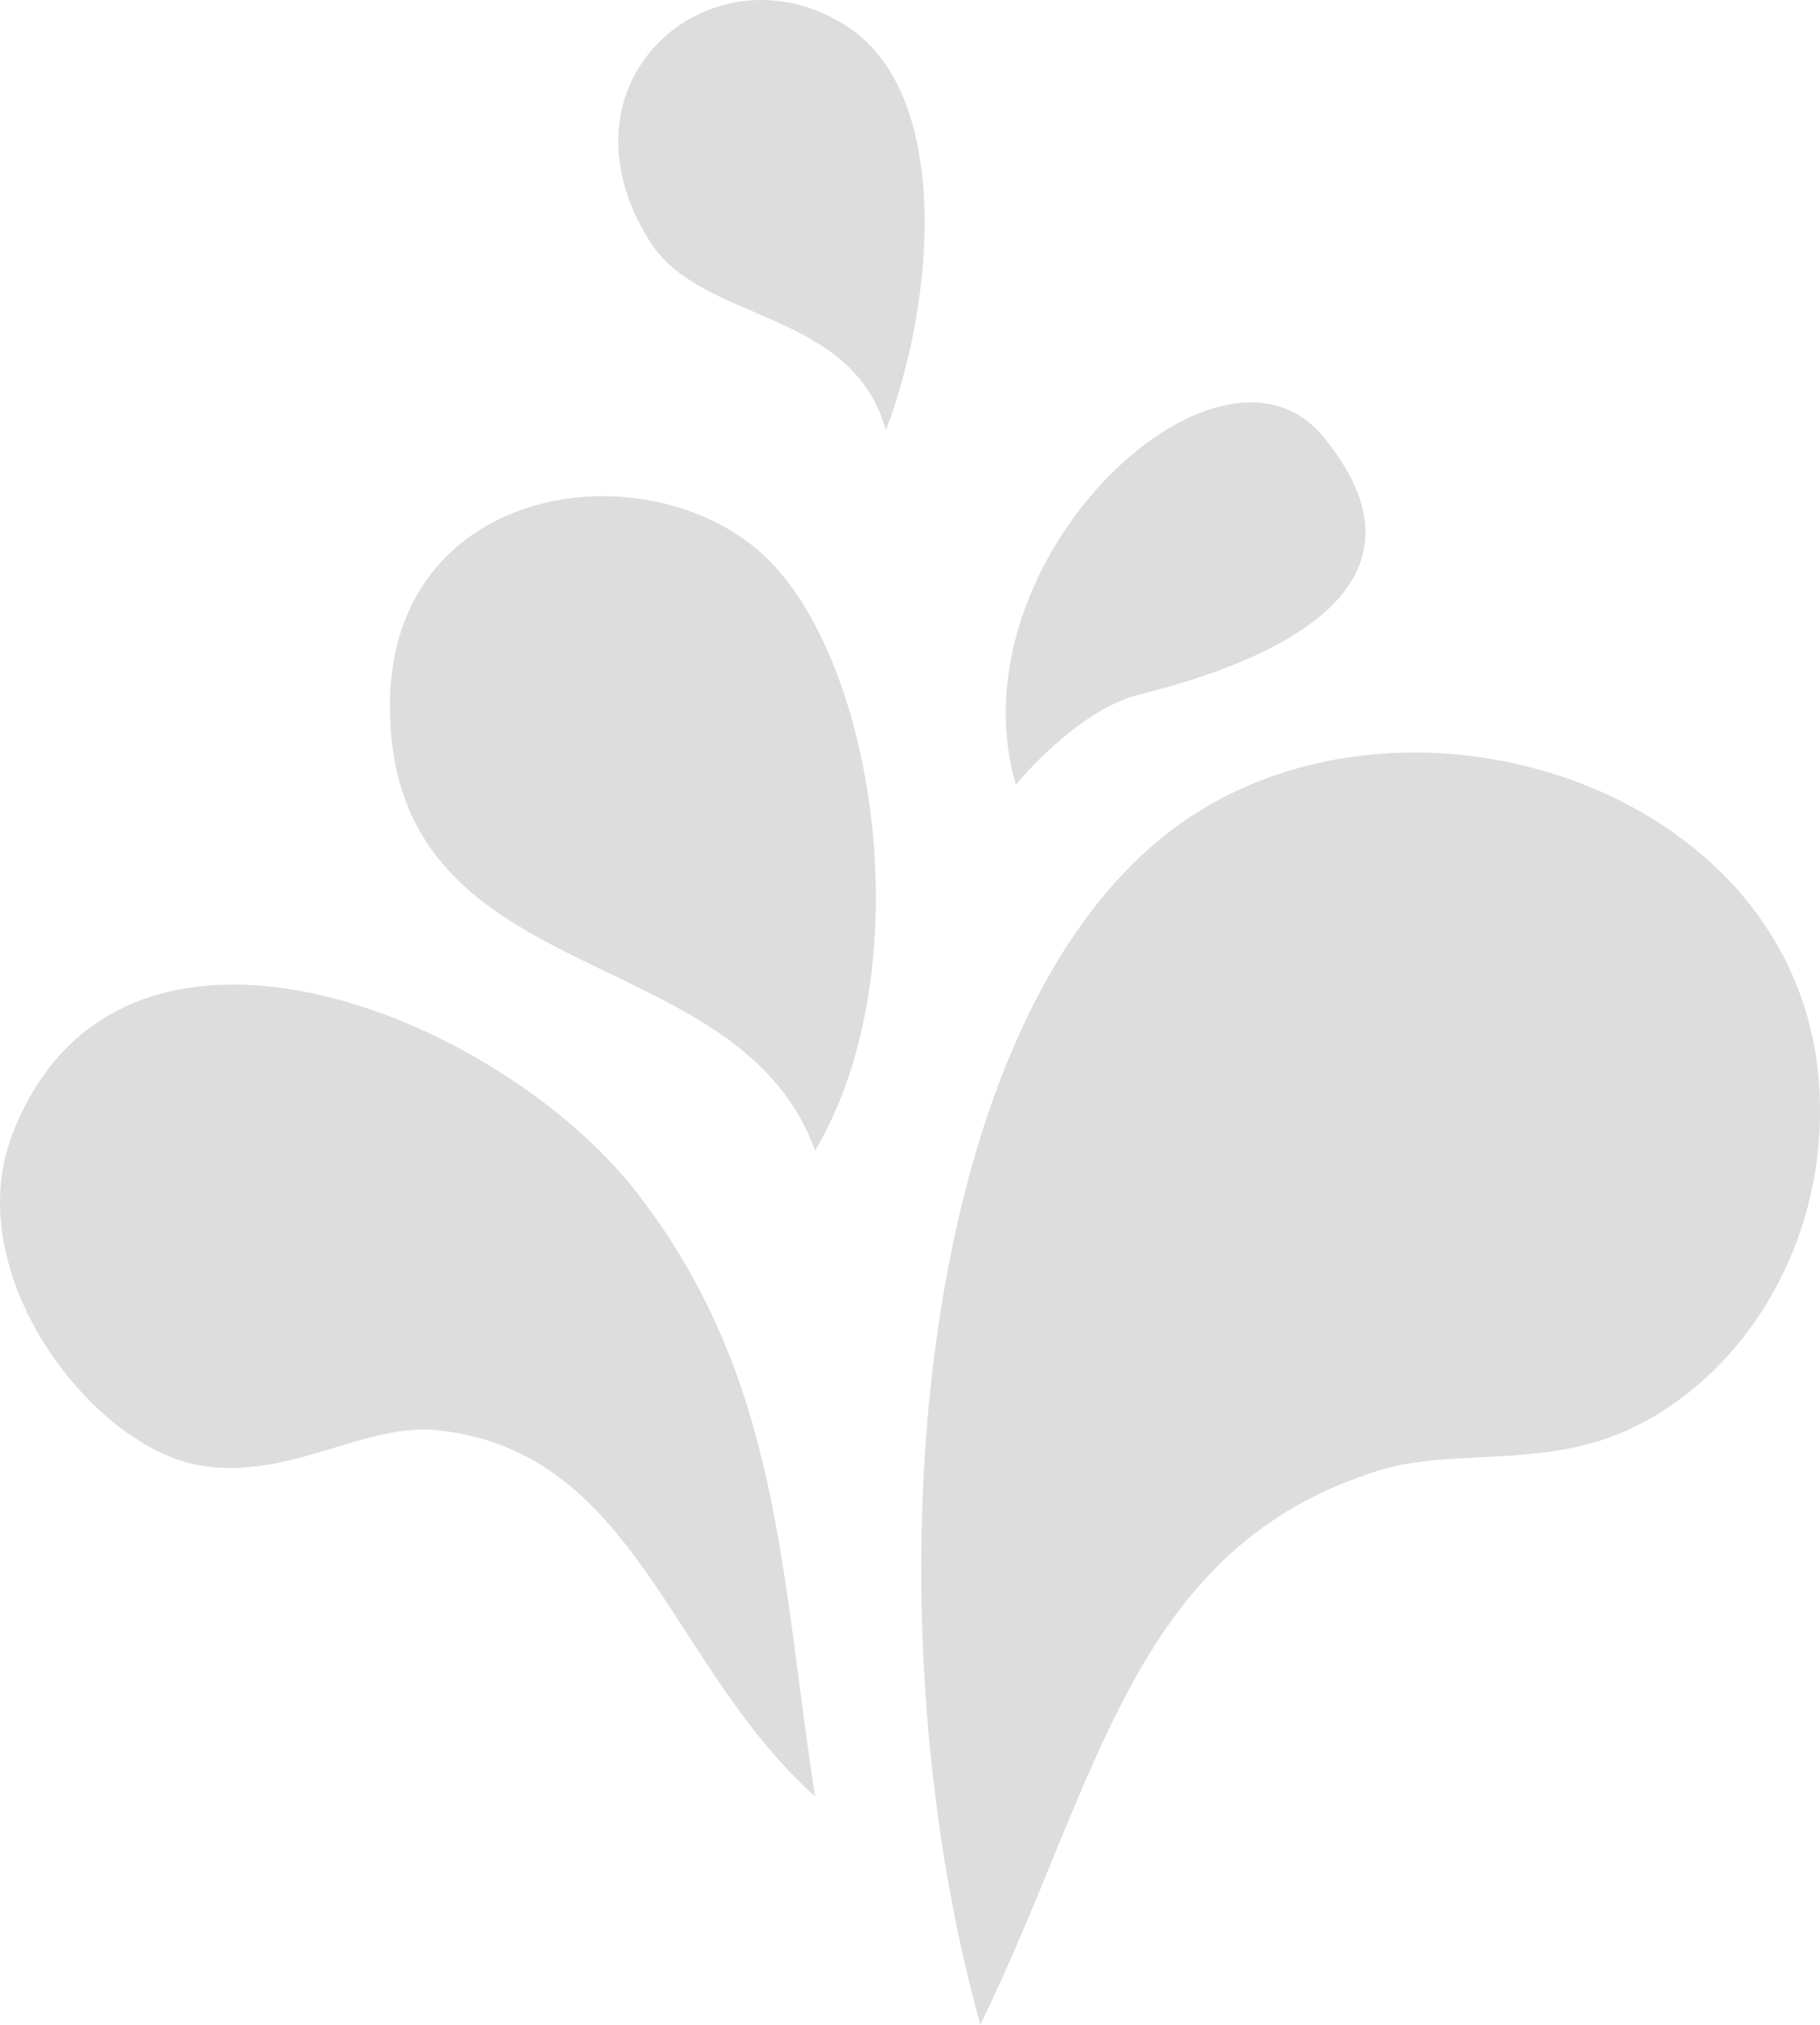 <?xml version="1.0" encoding="utf-8"?>
<!-- Generator: Adobe Illustrator 15.1.0, SVG Export Plug-In . SVG Version: 6.00 Build 0)  -->
<!DOCTYPE svg PUBLIC "-//W3C//DTD SVG 1.1//EN" "http://www.w3.org/Graphics/SVG/1.1/DTD/svg11.dtd">
<svg version="1.1" xmlns="http://www.w3.org/2000/svg" xmlns:xlink="http://www.w3.org/1999/xlink" x="0px" y="0px"
	 width="373.391px" height="415.299px" viewBox="0 0 373.391 415.299" enable-background="new 0 0 373.391 415.299"
	 xml:space="preserve">
<g id="_x33_" display="none">
	<path fill-rule="evenodd" clip-rule="evenodd" fill="#DDDDDD" d="M1245.13-286.633c5.671-12.998-8.442-22.192-7.102-32.974
		c2.669-21.464,27.295-21.403,32.33-4.229C1274.118-311.017,1258.992-294.653,1245.13-286.633z"/>
	<path fill-rule="evenodd" clip-rule="evenodd" fill="#DDDDDD" d="M1350.699-407.018c14.772,17.839-0.464,29.044-24.97,35.17
		c-6.431,1.608-12.916,7.688-16.837,12.264C1300.036-390.066,1336.495-424.17,1350.699-407.018z"/>
	<path fill-rule="evenodd" clip-rule="evenodd" fill="#DDDDDD" d="M1190.524-257.108c-6.666-58.001-48.666-70.001-49.782-100.534
		c-1.188-32.509,41.888-28.43,59.362-11.885C1225.191-345.775,1212.609-281.529,1190.524-257.108z"/>
	<g display="inline">
		<g>
			<path fill-rule="evenodd" clip-rule="evenodd" fill="#DDDDDD" d="M658.82,111.062c0.281-0.07,0.313,0.153,0.332,0.385
				c10.064,39.623,28.389,66.227,45.348,98.609c5.371,10.255,11.326,22.084,12.248,35.821c1.404,21.04-5.555,38.473-14.236,49.301
				c-9.289,11.593-22.596,18.984-39.057,20.415c-33.221,2.89-59.984-22.294-62.229-58.162c-1.314-21.009,5.246-34.396,12.248-47.762
				C629.922,178.267,649.18,150.446,658.82,111.062z"/>
		</g>
		<g>
			<path fill-rule="evenodd" clip-rule="evenodd" fill="#DDDDDD" d="M649.449,111.265c0.166,0.134,0.051,0.251-0.074,0.366
				c-18.496,23.619-25.725,46.193-36.92,70.568c-3.547,7.719-7.744,16.484-15.311,23.182c-11.588,10.254-24.83,14.033-35.012,13.85
				c-10.902-0.195-21.164-4.606-29.377-13.523c-16.582-17.994-13.963-44.835,5.859-62.228c11.611-10.188,22.326-12.383,33.23-14.313
				C597.461,124.631,622.254,123.336,649.449,111.265z"/>
		</g>
		<g>
			<path fill-rule="evenodd" clip-rule="evenodd" fill="#DDDDDD" d="M668.93,111.265c-0.168,0.134-0.053,0.251,0.074,0.366
				c18.496,23.619,25.723,46.193,36.92,70.568c3.547,7.719,7.744,16.484,15.311,23.182c11.586,10.254,24.83,14.033,35.012,13.85
				c10.902-0.195,21.162-4.606,29.377-13.523c16.58-17.994,13.961-44.835-5.859-62.228c-11.611-10.188-22.326-12.383-33.23-14.313
				C720.918,124.631,696.125,123.336,668.93,111.265z"/>
		</g>
	</g>
	<g>
		<g display="inline">
			<path fill-rule="evenodd" clip-rule="evenodd" fill="#DDDDDD" d="M658.82,315.806c0.281,0.07,0.313-0.153,0.332-0.385
				c10.064-39.623,28.389-66.227,45.348-98.609c5.371-10.255,11.326-22.084,12.248-35.821c1.404-21.04-5.555-38.473-14.236-49.301
				c-9.289-11.593-22.596-18.984-39.057-20.415c-33.221-2.89-59.984,22.294-62.229,58.162c-1.314,21.009,5.246,34.396,12.248,47.762
				C629.922,248.601,649.18,276.421,658.82,315.806z"/>
		</g>
		<g display="inline">
			<path fill-rule="evenodd" clip-rule="evenodd" fill="#DDDDDD" d="M649.449,315.603c0.166-0.134,0.051-0.251-0.074-0.366
				c-18.496-23.619-25.725-46.193-36.92-70.568c-3.547-7.719-7.744-16.484-15.311-23.182c-11.588-10.254-24.83-14.033-35.012-13.85
				c-10.902,0.195-21.164,4.606-29.377,13.523c-16.582,17.994-13.963,44.835,5.859,62.228c11.611,10.188,22.326,12.383,33.23,14.313
				C597.461,302.236,622.254,303.531,649.449,315.603z"/>
		</g>
		<g display="inline">
			<path fill-rule="evenodd" clip-rule="evenodd" fill="#DDDDDD" d="M668.93,315.603c-0.168-0.134-0.053-0.251,0.074-0.366
				c18.496-23.619,25.723-46.193,36.92-70.568c3.547-7.719,7.744-16.484,15.311-23.182c11.586-10.254,24.83-14.033,35.012-13.85
				c10.902,0.195,21.162,4.606,29.377,13.523c16.58,17.994,13.961,44.835-5.859,62.228c-11.611,10.188-22.326,12.383-33.23,14.313
				C720.918,302.236,696.125,303.531,668.93,315.603z"/>
		</g>
	</g>
</g>
<g id="_x32_" display="none">
	<g>
		<path display="inline" fill-rule="evenodd" clip-rule="evenodd" fill="#DDDDDD" d="M371.063-224.861
			c-209.422-78.919-365.188,7.2-402.077-15.64c-42.574-26.358-6.241-62.955,36.339-69.08
			C92.702-322.15,361.64-266.723,371.063-224.861z"/>
		<path display="inline" fill-rule="evenodd" clip-rule="evenodd" fill="#DDDDDD" d="M349.831-252.607
			C227.419-337.54,97.72-301.5,78.54-322.585c-22.131-24.33,12.527-44.046,43.338-41.967
			C185.093-360.286,354.544-282.675,349.831-252.607z"/>
		<path display="inline" fill-rule="evenodd" clip-rule="evenodd" fill="#DDDDDD" d="M378.575-225.73
			c209.424-78.918,365.189,7.199,402.082-15.641c42.574-26.356,6.238-62.953-36.344-69.079
			C656.938-323.019,388.001-267.592,378.575-225.73z"/>
		<path display="inline" fill-rule="evenodd" clip-rule="evenodd" fill="#DDDDDD" d="M399.812-253.477
			c122.41-84.934,252.109-48.892,271.287-69.977c22.131-24.33-12.529-44.049-43.336-41.97
			C564.548-361.154,395.099-283.544,399.812-253.477z"/>
		<path display="inline" fill-rule="evenodd" clip-rule="evenodd" fill="#DDDDDD" d="M373.065-255.723
			c-0.225,0.05-0.248-0.109-0.264-0.274c-7.986-28.218-22.523-47.164-35.98-70.226c-4.26-7.304-8.986-15.728-9.717-25.511
			c-1.115-14.984,4.406-27.399,11.295-35.11c7.371-8.256,17.928-13.521,30.986-14.539c26.359-2.058,47.592,15.877,49.373,41.421
			c1.043,14.962-4.162,24.495-9.717,34.015C395.993-303.584,380.714-283.771,373.065-255.723z"/>
	</g>
	<g display="inline">
		<path fill-rule="evenodd" clip-rule="evenodd" fill="#DDDDDD" d="M371.063-401.543c-209.422,78.919-365.188-7.2-402.077,15.64
			c-42.574,26.358-6.241,62.955,36.339,69.08C92.702-304.254,361.64-359.682,371.063-401.543z"/>
		<path fill-rule="evenodd" clip-rule="evenodd" fill="#DDDDDD" d="M349.831-373.797C227.419-288.864,97.72-324.904,78.54-303.819
			c-22.131,24.33,12.527,44.046,43.338,41.967C185.093-266.118,354.544-343.729,349.831-373.797z"/>
		<path fill-rule="evenodd" clip-rule="evenodd" fill="#DDDDDD" d="M378.575-400.674c209.424,78.918,365.189-7.199,402.082,15.641
			c42.574,26.356,6.238,62.953-36.344,69.079C656.938-303.386,388.001-358.813,378.575-400.674z"/>
		<path fill-rule="evenodd" clip-rule="evenodd" fill="#DDDDDD" d="M399.812-372.928c122.41,84.934,252.109,48.892,271.287,69.977
			c22.131,24.33-12.529,44.049-43.336,41.97C564.548-265.25,395.099-342.86,399.812-372.928z"/>
		<path fill-rule="evenodd" clip-rule="evenodd" fill="#DDDDDD" d="M373.065-370.682c-0.225-0.05-0.248,0.109-0.264,0.274
			c-7.986,28.218-22.523,47.164-35.98,70.226c-4.26,7.304-8.986,15.728-9.717,25.511c-1.115,14.984,4.406,27.399,11.295,35.11
			c7.371,8.256,17.928,13.521,30.986,14.539c26.359,2.058,47.592-15.877,49.373-41.421c1.043-14.962-4.162-24.495-9.717-34.015
			C395.993-322.82,380.714-342.633,373.065-370.682z"/>
	</g>
</g>
<g id="_x31_">
	<g>
		<path fill-rule="evenodd" clip-rule="evenodd" fill="#DDDDDD" d="M181.75,88.262c-7.021-25.121-37.829-21.829-48.448-38.76
			c-21.143-33.705,14.042-62.239,41.182-43.604C194.74,19.806,192.195,60.714,181.75,88.262z"/>
		<path fill-rule="evenodd" clip-rule="evenodd" fill="#DDDDDD" d="M271.383,89.474c22.258,26.876-0.697,43.757-37.617,52.985
			c-9.69,2.425-19.46,11.583-25.366,18.477C195.055,115.012,249.984,63.633,271.383,89.474z"/>
		<path fill-rule="evenodd" clip-rule="evenodd" fill="#DDDDDD" d="M167.217,236.033c-15.918-44.4-87.9-31.826-87.21-92.055
			c0.501-43.754,50.121-52.082,75.098-31.491C179.242,132.386,189.825,197.95,167.217,236.033z"/>
		<path fill-rule="evenodd" clip-rule="evenodd" fill="#DDDDDD" d="M201.132,415.299c-23.15-82.949-14.723-203.413,38.76-244.673
			c46.062-35.536,128.235-10.305,133.235,50.872c2.745,33.56-16.258,62.492-41.18,72.675c-16.324,6.671-34.767,3.128-48.452,7.267
			C232.138,316.979,225.597,365.189,201.132,415.299z"/>
		<path fill-rule="evenodd" clip-rule="evenodd" fill="#DDDDDD" d="M167.217,368.462c-29.958-26.729-36.62-70.841-77.52-75.097
			c-14.892-1.55-30.289,10.219-48.45,7.268c-22.245-3.614-49.713-39.193-38.761-67.829c21.61-56.497,99.762-25.054,128.393,12.112
			C159.932,282.626,160.014,321.677,167.217,368.462z"/>
	</g>
	<g display="none">
		<path display="inline" fill-rule="evenodd" clip-rule="evenodd" fill="#DDDDDD" d="M181.75,327.037
			c-7.021,25.121-37.829,21.829-48.448,38.76c-21.143,33.705,14.042,62.239,41.182,43.604
			C194.74,395.493,192.195,354.585,181.75,327.037z"/>
		<path display="inline" fill-rule="evenodd" clip-rule="evenodd" fill="#DDDDDD" d="M271.383,325.825
			c22.258-26.876-0.697-43.757-37.617-52.985c-9.69-2.425-19.46-11.583-25.366-18.477
			C195.055,300.287,249.984,351.666,271.383,325.825z"/>
		<path display="inline" fill-rule="evenodd" clip-rule="evenodd" fill="#DDDDDD" d="M167.217,179.266
			c-15.918,44.4-87.9,31.826-87.21,92.055c0.501,43.754,50.121,52.082,75.098,31.491
			C179.242,282.913,189.825,217.349,167.217,179.266z"/>
		<path display="inline" fill-rule="evenodd" clip-rule="evenodd" fill="#DDDDDD" d="M201.132,0
			c-23.15,82.949-14.723,203.413,38.76,244.673c46.062,35.536,128.235,10.305,133.235-50.872
			c2.745-33.56-16.258-62.492-41.18-72.675c-16.324-6.671-34.767-3.128-48.452-7.267C232.138,98.32,225.597,50.109,201.132,0z"/>
		<path display="inline" fill-rule="evenodd" clip-rule="evenodd" fill="#DDDDDD" d="M167.217,46.837
			c-29.958,26.729-36.62,70.841-77.52,75.097c-14.892,1.55-30.289-10.219-48.45-7.268c-22.245,3.614-49.713,39.193-38.761,67.829
			c21.61,56.497,99.762,25.054,128.393-12.112C159.932,132.673,160.014,93.622,167.217,46.837z"/>
	</g>
</g>
</svg>
